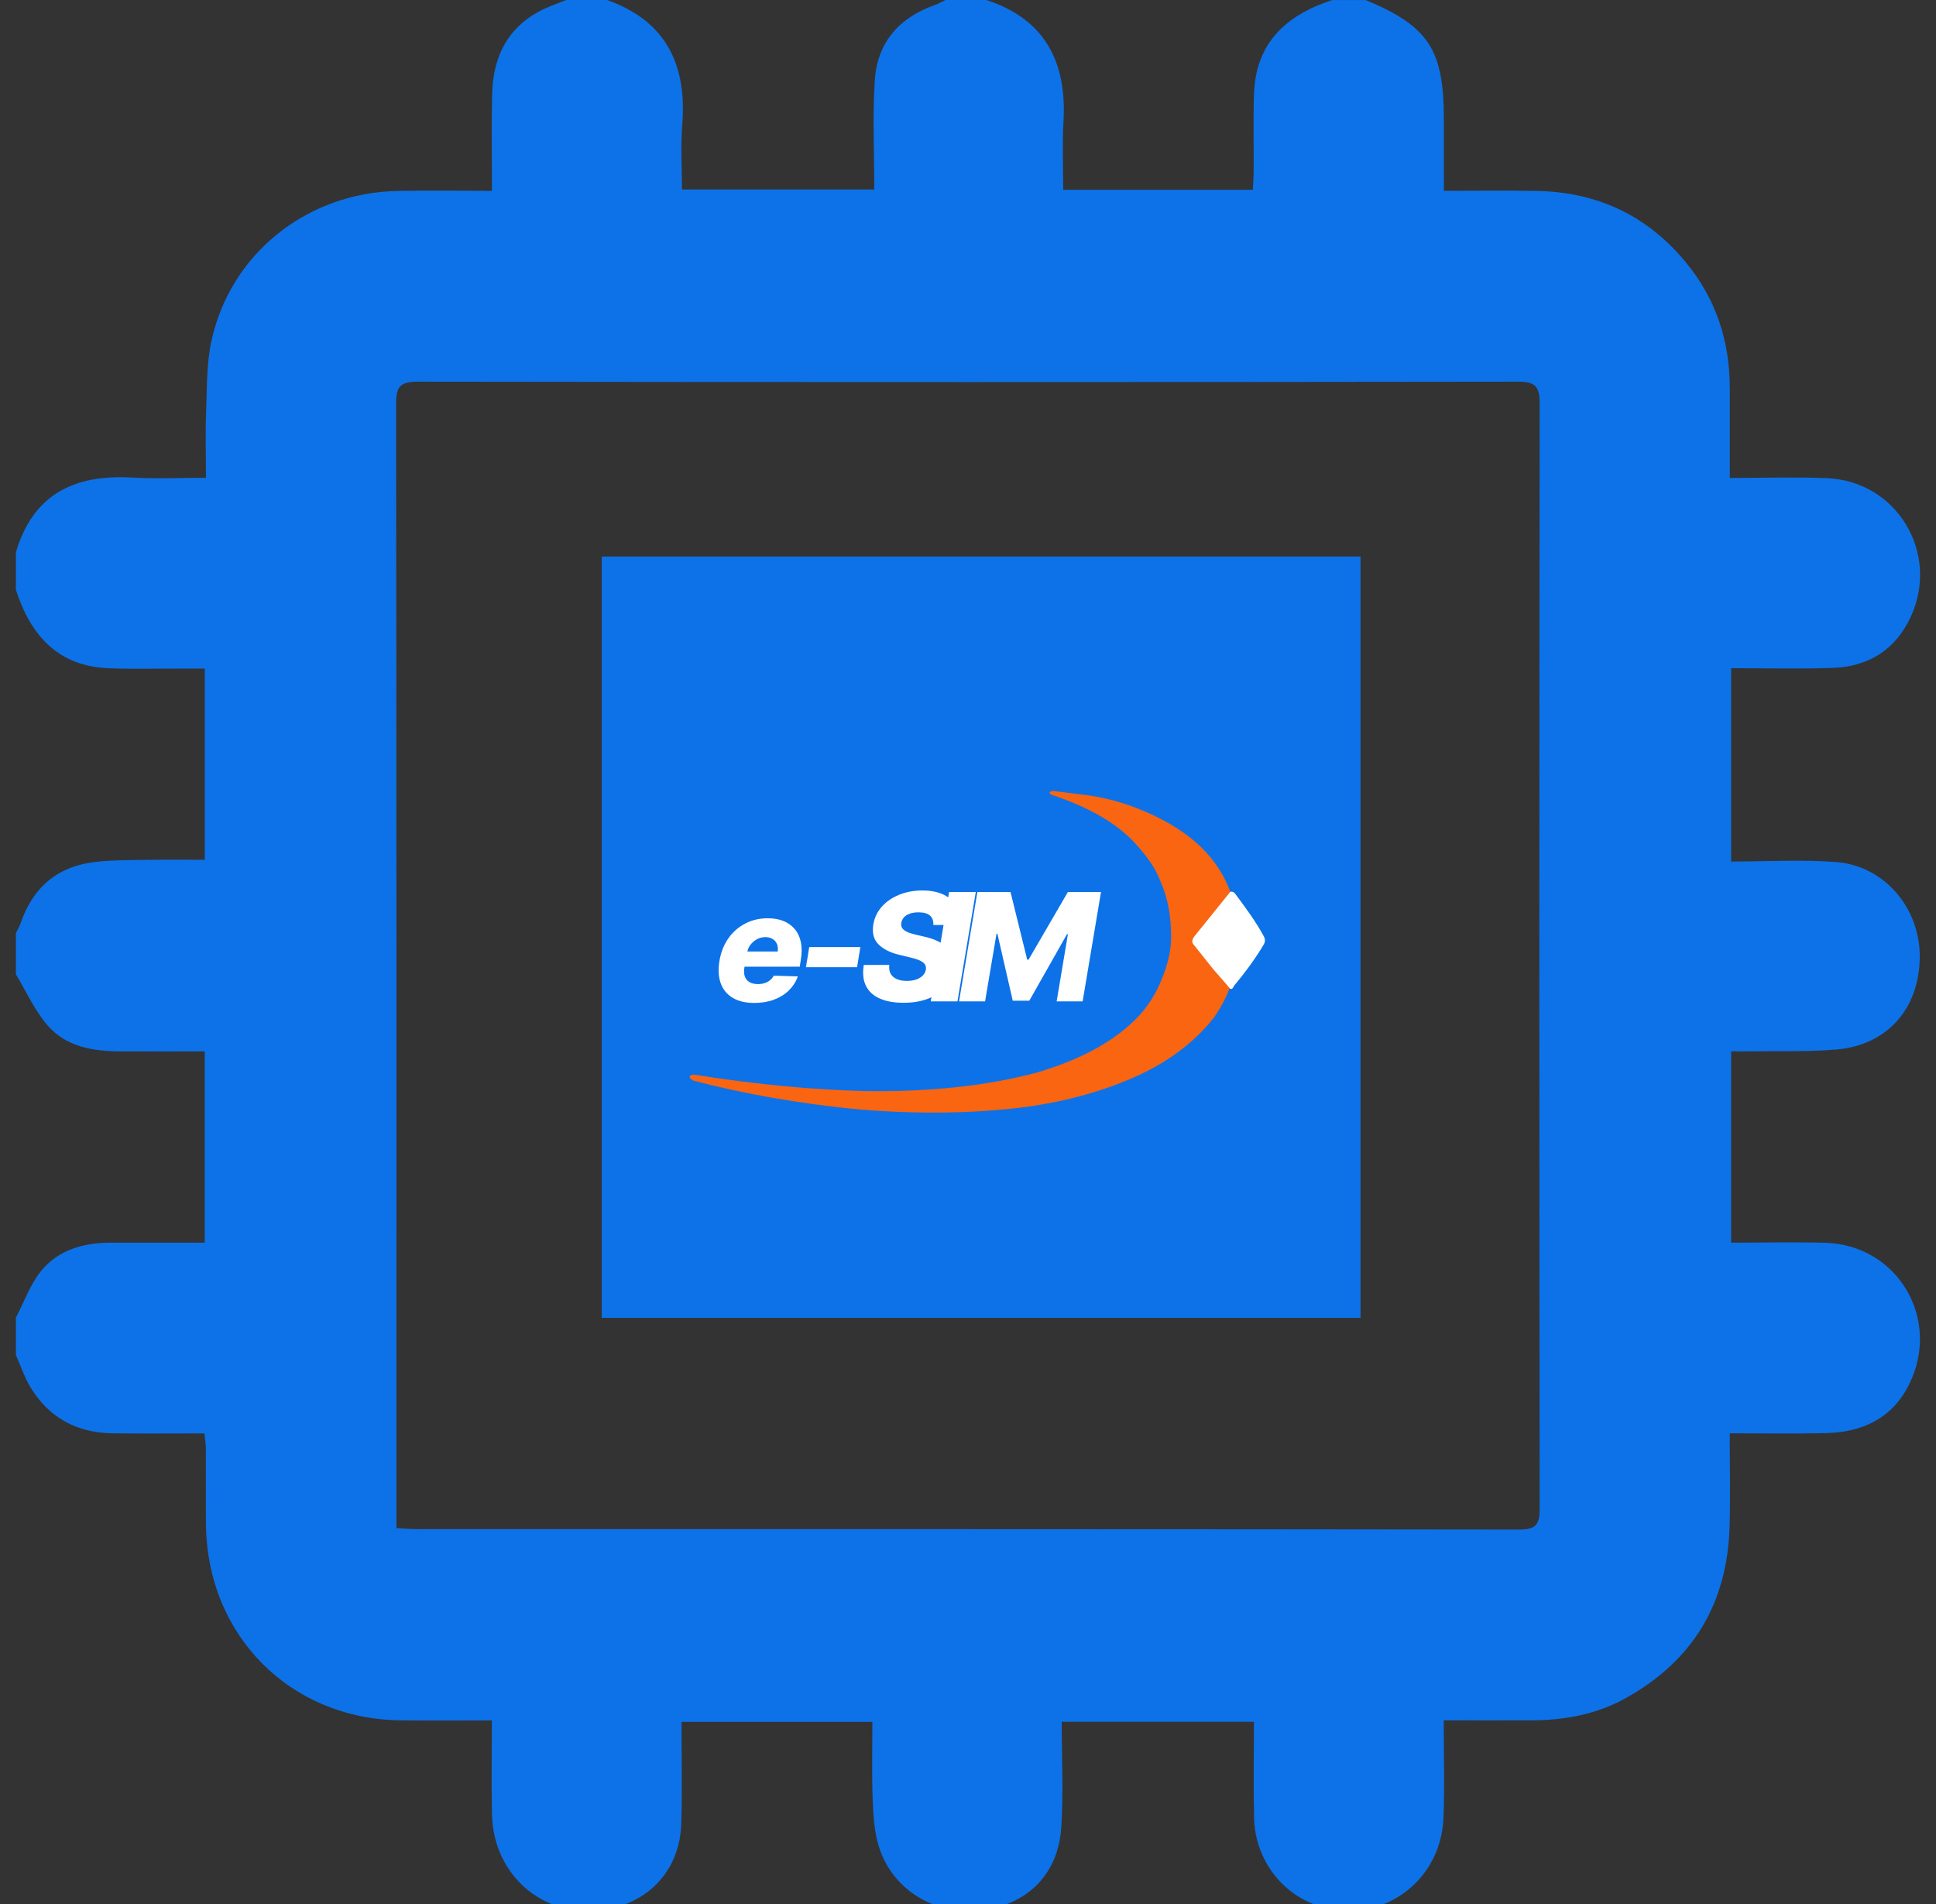 <svg width="61" height="60" viewBox="0 0 61 60" fill="none" xmlns="http://www.w3.org/2000/svg">
<rect x="0" y="0" width="61" height="60" fill="#333333" stroke="none"/>
<g clip-path="url(#clip0_282_3531)">
<path d="M0.5 18.585V17.409C1.042 15.56 2.359 14.945 4.163 15.049C4.916 15.093 5.675 15.056 6.489 15.056C6.489 14.32 6.468 13.639 6.495 12.96C6.523 12.219 6.507 11.46 6.662 10.743C7.261 7.991 9.674 6.071 12.532 6.017C13.502 5.998 14.472 6.014 15.501 6.014C15.501 4.959 15.482 3.965 15.505 2.972C15.535 1.738 16.035 0.781 17.202 0.255C17.412 0.161 17.629 0.085 17.842 0C18.272 0 18.702 0 19.13 0C20.993 0.664 21.649 2.045 21.496 3.941C21.442 4.614 21.487 5.295 21.487 5.971H27.547C27.547 4.8 27.489 3.664 27.563 2.537C27.639 1.352 28.317 0.561 29.44 0.165C29.561 0.122 29.674 0.056 29.792 0C30.222 0 30.652 0 31.08 0C32.944 0.613 33.619 1.97 33.508 3.85C33.467 4.546 33.5 5.249 33.5 5.98H39.476C39.486 5.757 39.501 5.567 39.501 5.376C39.505 4.573 39.485 3.769 39.511 2.967C39.563 1.342 40.536 0.471 41.977 0.001H43.032C45.013 0.829 45.493 1.562 45.493 3.755C45.493 4.493 45.493 5.231 45.493 6.014C46.517 6.014 47.47 5.999 48.422 6.017C50.324 6.051 51.897 6.787 53.118 8.266C54.066 9.415 54.501 10.744 54.502 12.225C54.502 13.158 54.502 14.089 54.502 15.061C55.578 15.061 56.571 15.027 57.563 15.068C59.765 15.157 61.131 17.428 60.205 19.436C59.724 20.48 58.871 21.007 57.748 21.047C56.683 21.085 55.616 21.056 54.545 21.056V27.149C55.676 27.149 56.771 27.083 57.854 27.165C59.38 27.282 60.506 28.627 60.488 30.172C60.469 31.793 59.462 32.936 57.86 33.073C57.007 33.147 56.144 33.117 55.286 33.13C55.041 33.135 54.796 33.13 54.546 33.13V39.159C55.563 39.159 56.536 39.137 57.508 39.163C59.796 39.227 61.179 41.578 60.148 43.635C59.605 44.717 58.657 45.137 57.508 45.162C56.52 45.184 55.531 45.167 54.501 45.167C54.501 46.199 54.524 47.158 54.496 48.115C54.424 50.525 53.343 52.328 51.234 53.507C50.304 54.027 49.298 54.208 48.251 54.212C47.342 54.215 46.434 54.212 45.489 54.212C45.489 55.295 45.522 56.294 45.481 57.29C45.396 59.401 43.352 60.751 41.404 60.01C40.302 59.59 39.542 58.52 39.514 57.284C39.491 56.273 39.51 55.261 39.51 54.258H33.453C33.453 55.398 33.512 56.497 33.439 57.589C33.337 59.08 32.36 60.03 30.9 60.2C29.462 60.366 28.12 59.557 27.693 58.197C27.544 57.722 27.516 57.199 27.497 56.695C27.466 55.882 27.488 55.067 27.488 54.261H21.473C21.473 55.364 21.499 56.421 21.465 57.476C21.425 58.721 20.699 59.678 19.584 60.048C17.525 60.731 15.547 59.341 15.501 57.165C15.481 56.193 15.498 55.22 15.498 54.214C14.483 54.214 13.548 54.224 12.613 54.212C9.141 54.168 6.53 51.54 6.49 48.048C6.482 47.245 6.49 46.441 6.486 45.638C6.486 45.491 6.457 45.342 6.439 45.17C5.443 45.17 4.487 45.181 3.532 45.167C2.415 45.149 1.536 44.673 0.955 43.707C0.767 43.391 0.65 43.036 0.5 42.699C0.5 42.307 0.5 41.915 0.5 41.523C0.76 41.028 0.949 40.477 1.294 40.053C1.841 39.378 2.64 39.16 3.492 39.16C4.478 39.16 5.463 39.16 6.451 39.16V33.132C5.54 33.132 4.666 33.135 3.793 33.132C2.933 33.129 2.086 32.989 1.499 32.313C1.09 31.84 0.827 31.243 0.5 30.701C0.5 30.269 0.5 29.838 0.5 29.407C0.556 29.29 0.622 29.176 0.664 29.054C1.058 27.928 1.847 27.289 3.024 27.159C3.526 27.103 4.034 27.105 4.54 27.097C5.174 27.087 5.808 27.094 6.452 27.094V21.069C6.206 21.069 5.996 21.069 5.785 21.069C5.005 21.067 4.226 21.087 3.448 21.06C1.833 21.004 0.967 20.029 0.5 18.585ZM12.493 48.153C12.754 48.168 12.943 48.187 13.133 48.187C24.713 48.187 36.293 48.184 47.873 48.2C48.412 48.2 48.512 48.028 48.512 47.531C48.498 35.925 48.498 24.32 48.512 12.714C48.512 12.176 48.372 12.026 47.831 12.028C36.27 12.044 24.71 12.044 13.149 12.028C12.585 12.028 12.481 12.21 12.481 12.727C12.494 24.313 12.491 35.9 12.491 47.486C12.491 47.695 12.491 47.904 12.491 48.154L12.493 48.153Z" fill="#0D72E7"/>
<path d="M42.868 17.538V41.529H18.961V17.538H42.868Z" fill="#0D72E7"/>
<path fill-rule="evenodd" clip-rule="evenodd" d="M33.098 25.033C34.341 25.438 35.255 25.99 35.803 26.616C36.169 27.021 36.424 27.389 36.571 27.794C36.79 28.272 36.9 28.861 36.9 29.523C36.9 29.965 36.79 30.406 36.607 30.848C36.424 31.326 36.132 31.768 35.803 32.099C35.072 32.835 34.048 33.387 32.696 33.792C31.197 34.197 29.37 34.418 27.213 34.381C25.751 34.344 23.96 34.197 21.877 33.866C21.767 33.866 21.73 33.903 21.73 33.939C21.73 33.976 21.767 34.013 21.84 34.05C23.375 34.455 25.166 34.786 27.177 34.97C29.041 35.117 30.722 35.08 32.221 34.896C33.646 34.712 34.889 34.344 35.913 33.866C36.936 33.387 37.704 32.761 38.252 32.062C38.764 31.326 39.02 30.517 39.02 29.634C39.02 27.83 38.142 26.542 36.351 25.696C35.73 25.401 35.072 25.181 34.341 25.07L33.171 24.923L33.062 24.96L33.098 25.033Z" fill="#F96511"/>
<path fill-rule="evenodd" clip-rule="evenodd" d="M37.621 29.522L38.725 28.152C38.762 28.079 38.836 28.079 38.909 28.152C39.24 28.597 39.572 29.041 39.829 29.522C39.866 29.596 39.866 29.67 39.829 29.744C39.572 30.189 39.24 30.633 38.873 31.077C38.836 31.188 38.762 31.188 38.725 31.114L38.21 30.522L37.621 29.781C37.548 29.707 37.548 29.633 37.621 29.522Z" fill="white"/>
<path d="M23.767 31.605C23.494 31.605 23.267 31.552 23.087 31.445C22.907 31.337 22.782 31.184 22.709 30.985C22.636 30.786 22.623 30.548 22.67 30.273C22.715 30.006 22.808 29.773 22.947 29.573C23.088 29.372 23.265 29.216 23.478 29.105C23.691 28.993 23.928 28.937 24.19 28.937C24.376 28.937 24.541 28.965 24.685 29.023C24.829 29.08 24.948 29.165 25.042 29.279C25.137 29.391 25.201 29.529 25.235 29.693C25.268 29.857 25.267 30.044 25.231 30.257L25.199 30.462H22.93L23.007 29.984H24.503C24.517 29.896 24.509 29.818 24.481 29.75C24.453 29.681 24.407 29.628 24.343 29.59C24.281 29.551 24.204 29.531 24.114 29.531C24.022 29.531 23.936 29.552 23.855 29.595C23.776 29.637 23.708 29.693 23.653 29.763C23.597 29.834 23.561 29.914 23.544 30.002L23.454 30.492C23.436 30.601 23.441 30.694 23.469 30.772C23.497 30.849 23.546 30.909 23.615 30.95C23.685 30.991 23.774 31.011 23.882 31.011C23.955 31.011 24.023 31.001 24.087 30.982C24.15 30.962 24.207 30.932 24.257 30.893C24.308 30.852 24.349 30.804 24.381 30.746L25.139 30.768C25.078 30.938 24.983 31.085 24.855 31.211C24.727 31.336 24.571 31.433 24.386 31.502C24.202 31.571 23.996 31.605 23.767 31.605Z" fill="white"/>
<path d="M27.108 29.844L27.005 30.479H25.394L25.498 29.844H27.108Z" fill="white"/>
<path d="M29.407 29.149C29.416 29.022 29.382 28.924 29.305 28.854C29.229 28.785 29.108 28.75 28.944 28.75C28.835 28.75 28.742 28.764 28.665 28.792C28.588 28.819 28.527 28.857 28.483 28.907C28.439 28.955 28.411 29.011 28.4 29.075C28.39 29.125 28.392 29.17 28.408 29.209C28.424 29.249 28.452 29.284 28.492 29.314C28.532 29.344 28.583 29.37 28.643 29.393C28.704 29.415 28.773 29.435 28.849 29.452L29.134 29.519C29.3 29.556 29.443 29.606 29.565 29.667C29.687 29.728 29.786 29.802 29.862 29.888C29.938 29.973 29.991 30.071 30.019 30.183C30.047 30.294 30.049 30.418 30.026 30.556C29.989 30.774 29.903 30.961 29.765 31.117C29.629 31.273 29.451 31.392 29.231 31.475C29.013 31.558 28.758 31.6 28.468 31.6C28.177 31.6 27.931 31.557 27.728 31.47C27.526 31.383 27.38 31.251 27.289 31.075C27.198 30.898 27.174 30.676 27.216 30.408H28.02C28.008 30.519 28.022 30.612 28.063 30.686C28.105 30.76 28.17 30.816 28.257 30.854C28.344 30.892 28.45 30.911 28.573 30.911C28.687 30.911 28.786 30.896 28.871 30.866C28.957 30.836 29.026 30.794 29.077 30.74C29.129 30.686 29.161 30.624 29.172 30.555C29.183 30.491 29.172 30.435 29.14 30.388C29.108 30.341 29.053 30.3 28.976 30.265C28.9 30.23 28.801 30.199 28.677 30.171L28.328 30.087C28.04 30.017 27.822 29.906 27.674 29.753C27.526 29.601 27.474 29.393 27.517 29.132C27.553 28.918 27.643 28.73 27.786 28.57C27.93 28.409 28.112 28.285 28.332 28.196C28.553 28.106 28.796 28.061 29.061 28.061C29.331 28.061 29.558 28.107 29.742 28.198C29.927 28.288 30.06 28.414 30.141 28.578C30.224 28.741 30.248 28.931 30.213 29.149H29.407Z" fill="white"/>
<path d="M30.746 28.108L30.168 31.556H29.326L29.905 28.108H30.746Z" fill="white"/>
<path d="M30.796 28.108H31.839L32.366 30.243H32.407L33.648 28.108H34.691L34.112 31.556H33.293L33.648 29.438H33.619L32.432 31.534H31.91L31.427 29.427H31.398L31.038 31.556H30.218L30.796 28.108Z" fill="white"/>
</g>
<defs>
<clipPath id="clip0_282_3531">
<rect width="60" height="60" fill="white" transform="translate(0.5)"/>
</clipPath>
</defs>
</svg>
